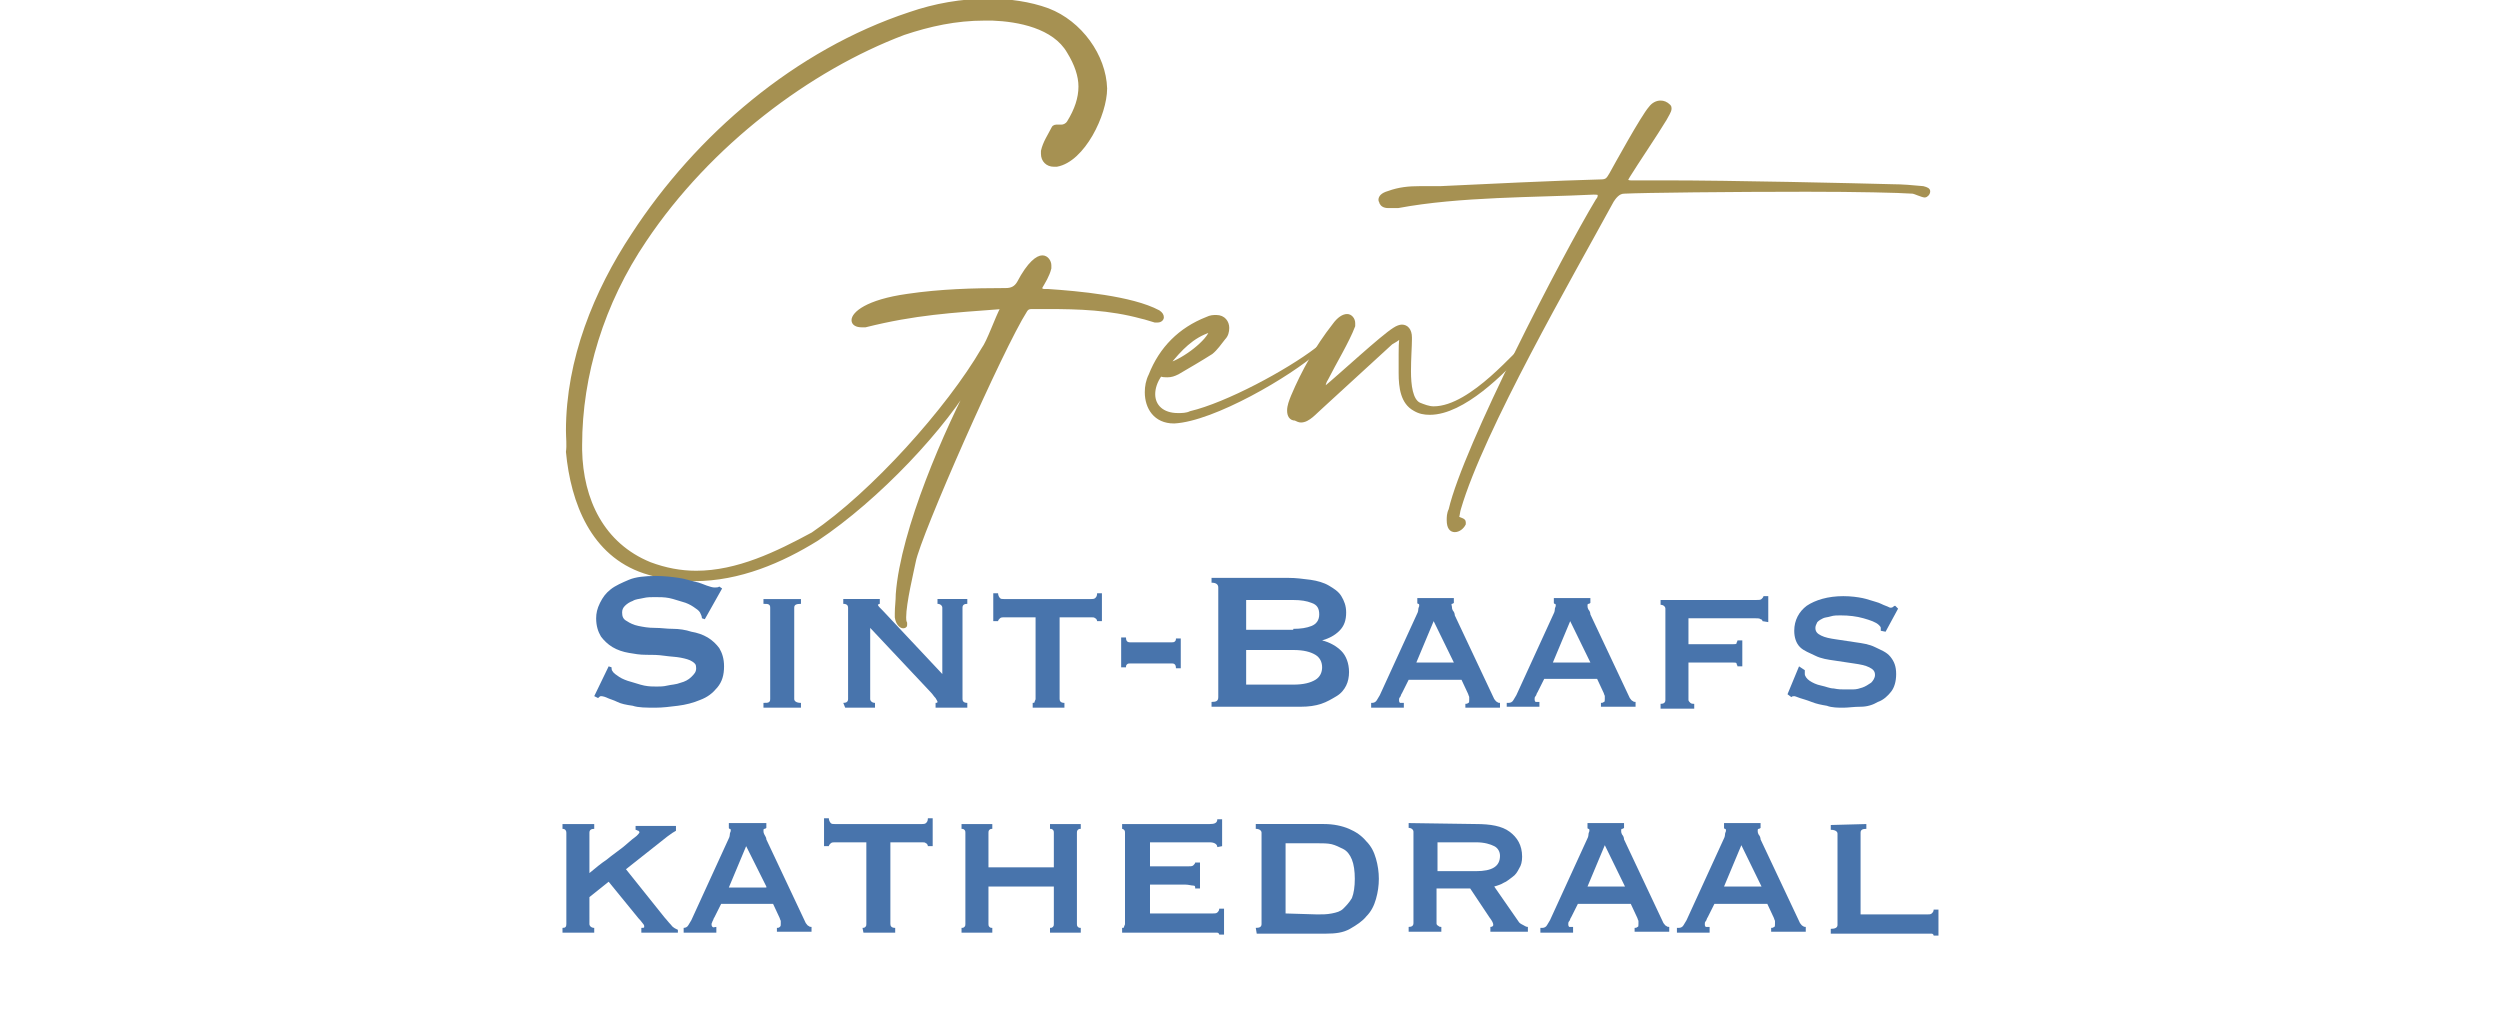 <?xml version="1.0" encoding="utf-8"?>
<!-- Generator: Adobe Illustrator 25.0.0, SVG Export Plug-In . SVG Version: 6.00 Build 0)  -->
<svg version="1.1" id="レイヤー_1" xmlns="http://www.w3.org/2000/svg" xmlns:xlink="http://www.w3.org/1999/xlink" x="0px"
	 y="0px" viewBox="0 0 260 105" style="enable-background:new 0 0 260 105;" xml:space="preserve">
<style type="text/css">
	.st0{fill:#A69152;stroke:#A69152;stroke-width:0.283;stroke-miterlimit:10;}
	.st1{fill:#4874AC;}
</style>
<g>
	<g>
		<path class="st0" d="M59,44.8c0-7.4,2.9-14.5,6.8-20.4c6.7-10.3,17-19.1,28.8-23C97.2,0.5,100,0,102.8,0c2.1,0,4.3,0.3,6.2,1
			c3.4,1.3,5.9,4.8,6,8.2c0,2.7-2.3,7.5-5.1,8c-0.1,0-0.2,0-0.3,0c-0.7,0-1.2-0.5-1.2-1.2c0-0.1,0-0.2,0-0.3
			c0.2-0.9,0.7-1.6,1.1-2.4c0.1-0.2,0.3-0.2,0.5-0.2h0.4c0.2,0,0.5-0.1,0.7-0.4c0.8-1.3,1.2-2.5,1.2-3.7c0-1.1-0.4-2.3-1.2-3.6
			c-1.5-2.6-5.2-3.3-7.9-3.4h-0.8c-3,0-5.7,0.6-8.4,1.5C84.2,7.2,73.8,15,67.1,25c-4.4,6.5-6.7,14-6.7,21.3v0.5
			c0.1,5.2,2.3,9.8,7.2,11.8c1.6,0.6,3.2,0.9,4.8,0.9c4.3,0,8.4-2,12.1-4c6.2-4.2,14.1-13,17.7-19.2c0.6-0.8,1.4-3.2,2-4.3
			c-5.3,0.4-9,0.6-14.2,1.9c-0.1,0-0.3,0-0.4,0c-0.5,0-0.9-0.2-0.9-0.6c0-0.7,1.4-2,5.7-2.6c3.4-0.5,6.8-0.6,10.2-0.6
			c0.6,0,1-0.2,1.3-0.7c1.1-2.1,2-2.7,2.5-2.7c0.5,0,0.8,0.5,0.8,0.9c0,0.1,0,0.2,0,0.3c-0.2,0.8-0.6,1.4-1,2.1
			c0.2,0.2,0.3,0.2,0.5,0.2h0.3c3,0.2,8.7,0.7,11.5,2.2c0.3,0.2,0.4,0.4,0.4,0.6c0,0.2-0.2,0.4-0.5,0.4c-0.1,0-0.2,0-0.3,0
			c-0.4-0.1-0.9-0.3-1.4-0.4c-3.3-0.9-6.5-1-9.8-1h-1.5c-0.3,0-0.5,0-0.7,0.3c-2.5,3.9-11.1,23.4-11.6,26.1c-0.2,1-1,4.3-1,5.8
			c0,0.2,0,0.4,0.1,0.6c0,0,0,0.1,0,0.2c0,0.2-0.2,0.2-0.3,0.2c-0.2,0-0.6-0.3-0.7-1v-0.4c0-0.7,0.1-1.3,0.1-2
			c0.5-6.7,5.1-17.2,8.1-22.8c-3,5.4-10.1,12.9-16.4,17.1c-3.7,2.3-8.1,4.2-12.8,4.2c-1.7,0-3.4-0.2-5.2-0.8
			c-5.4-1.8-7.5-7.2-8-12.5C59.1,46.3,59,45.5,59,44.8z"/>
		<path class="st0" d="M122.1,43.9c-2,0-2.9-1.5-2.9-3.1c0-0.6,0.1-1.2,0.4-1.8c1.1-2.8,3.1-4.8,5.9-5.9c0.4-0.2,0.7-0.2,1-0.2
			c0.8,0,1.2,0.6,1.2,1.2c0,0.4-0.1,0.8-0.4,1.1c-0.4,0.5-0.8,1.1-1.3,1.5c-1.1,0.7-2.3,1.4-3.5,2.1c-0.4,0.2-0.7,0.3-1.1,0.3
			c-0.2,0-0.5,0-0.7-0.1c-0.5,0.7-0.7,1.4-0.7,2c0,1.2,0.9,2.1,2.5,2.1c0.4,0,0.9,0,1.3-0.2c3.8-0.9,10.1-4.3,13.1-6.6
			c0.1-0.1,0.2-0.1,0.2-0.1c0,0,0.1,0,0.1,0.1c0,0,0,0.1-0.2,0.2c-2.8,2.5-10.8,7.2-14.9,7.4L122.1,43.9L122.1,43.9z M121.5,37.9
			c1.7-0.5,4.2-2.5,4.4-3.5C124,35,122.8,36.3,121.5,37.9z"/>
		<path class="st0" d="M134,42.7c0-0.5,0.2-1,0.4-1.5c1.1-2.6,2.5-5.1,4.3-7.4c0.5-0.7,1-1,1.4-1c0.4,0,0.7,0.4,0.7,0.8
			c0,0.1,0,0.2,0,0.3c-0.6,1.6-2,3.9-2.8,5.5c-0.2,0.3-0.3,0.6-0.3,1c1.7-1.4,6-5.4,7.3-6.2c0.3-0.2,0.6-0.3,0.8-0.3
			c0.5,0,0.9,0.4,0.9,1.2v0.2c0,0.7-0.1,2-0.1,3.3c0,1.5,0.2,3,1,3.4c0.5,0.2,1,0.4,1.5,0.4c4,0,8.9-6.3,9.4-6.3h0v0.1
			c0,0.1,0,0.2-0.1,0.3c-2,2.2-6.2,6.5-9.7,6.5c-0.6,0-1.1-0.1-1.6-0.4c-1.3-0.7-1.5-2.3-1.5-3.8c0-0.7,0-1.4,0-2s0-1.1,0.1-1.8
			c-0.4,0.4-0.7,0.5-1,0.7c-2.4,2.2-4.8,4.4-7.2,6.6c-0.7,0.6-1.4,1.5-2.2,1.5c-0.2,0-0.4-0.1-0.6-0.2C134.2,43.6,134,43.2,134,42.7
			z"/>
		<path class="st0" d="M144.4,21.5c-0.5,0-0.7-0.2-0.8-0.4c0-0.1-0.1-0.2-0.1-0.3c0-0.3,0.2-0.6,0.9-0.8c1.1-0.4,2.1-0.5,3.3-0.5
			h2.1c4.1-0.2,12.6-0.6,16.7-0.7c0.6,0,0.7-0.2,1-0.7c0.5-0.9,3.3-6,4.1-6.9c0.3-0.4,0.7-0.6,1.1-0.6c0.3,0,0.6,0.1,0.9,0.4
			c0.1,0.1,0.1,0.2,0.1,0.3c0,0.3-0.3,0.7-0.5,1.1c-0.9,1.5-3,4.6-3.8,5.9c-0.1,0.2-0.2,0.3-0.2,0.4s0.1,0.2,0.4,0.2
			c0.8,0,2,0,3.5,0c7,0,20,0.3,23.7,0.4c1,0,2.2,0.1,3.2,0.2c0.4,0.1,0.6,0.2,0.6,0.4c0,0.3-0.3,0.5-0.4,0.5h0
			c-0.3,0-1.1-0.4-1.3-0.4c-1.4-0.1-5.8-0.2-11-0.2c-7.8,0-17,0.1-19,0.2c-0.6,0-1,0.6-1.2,0.9c-4.3,7.9-13.5,23.8-15.9,32
			c-0.1,0.3-0.1,0.6-0.2,0.9c0.2,0.2,0.7,0.2,0.7,0.5c0,0,0,0.1,0,0.2c-0.2,0.4-0.6,0.7-1,0.7s-0.7-0.3-0.7-1.1c0-0.3,0-0.7,0.2-1.1
			c1.5-6.5,11.8-26.4,15.3-32.2c0.2-0.2,0.2-0.4,0.2-0.5c0-0.2-0.2-0.2-0.6-0.2c-6,0.3-13.9,0.2-20.3,1.4
			C145,21.5,144.6,21.5,144.4,21.5z"/>
	</g>
	<g>
		<g>
			<path class="st1" d="M63.3,69.3l0.3,0.1c0,0.1,0,0.3,0.1,0.4c0.1,0.2,0.4,0.4,0.7,0.6s0.8,0.4,1.2,0.5s0.9,0.3,1.4,0.4
				c0.5,0.1,0.9,0.1,1.3,0.1c0.3,0,0.7,0,1.1-0.1s0.9-0.1,1.4-0.3c0.4-0.1,0.8-0.3,1.1-0.6s0.5-0.5,0.5-0.9S72.3,69,72,68.8
				s-0.7-0.3-1.2-0.4c-0.5-0.1-1-0.1-1.7-0.2s-1.2-0.1-1.9-0.1S66,68,65.4,67.9s-1.2-0.3-1.7-0.6c-0.5-0.3-0.9-0.7-1.2-1.1
				c-0.3-0.5-0.5-1.1-0.5-1.9c0-0.5,0.1-1,0.4-1.6s0.6-1,1.1-1.4c0.5-0.4,1.2-0.7,1.9-1s1.7-0.4,2.8-0.4c0.9,0,1.7,0.1,2.4,0.2
				c0.7,0.1,1.2,0.3,1.7,0.4s0.9,0.3,1.2,0.4c0.3,0.1,0.6,0.2,0.8,0.2c0.2,0,0.4,0,0.5-0.1l0.3,0.2l-1.8,3.2l-0.3-0.1
				c0-0.2-0.1-0.4-0.2-0.6c-0.1-0.2-0.4-0.4-0.7-0.6s-0.7-0.4-1.1-0.5s-0.9-0.3-1.4-0.4c-0.5-0.1-1-0.1-1.5-0.1
				c-0.4,0-0.8,0-1.2,0.1s-0.8,0.1-1.1,0.3c-0.3,0.1-0.6,0.3-0.8,0.5c-0.2,0.2-0.3,0.4-0.3,0.7c0,0.4,0.1,0.7,0.5,0.9
				c0.3,0.2,0.7,0.4,1.2,0.5c0.5,0.1,1,0.2,1.7,0.2s1.2,0.1,1.9,0.1c0.6,0,1.3,0.1,1.9,0.3c0.6,0.1,1.2,0.3,1.7,0.6
				c0.5,0.3,0.9,0.7,1.2,1.1c0.3,0.5,0.5,1.1,0.5,1.9c0,0.9-0.2,1.6-0.7,2.2s-1,1-1.8,1.3c-0.7,0.3-1.5,0.5-2.3,0.6
				s-1.6,0.2-2.3,0.2c-1,0-1.8,0-2.4-0.2c-0.7-0.1-1.2-0.2-1.6-0.4s-0.8-0.3-1-0.4c-0.2-0.1-0.5-0.2-0.7-0.2c-0.1,0-0.2,0.1-0.3,0.2
				l-0.4-0.2L63.3,69.3z"/>
			<path class="st1" d="M79.4,73.1c0.3,0,0.5,0,0.6-0.1s0.1-0.2,0.1-0.3v-9.5c0-0.1,0-0.2-0.1-0.3s-0.3-0.1-0.6-0.1v-0.5h3.9v0.5
				c-0.5,0-0.7,0.1-0.7,0.4v9.5c0,0.2,0.2,0.4,0.7,0.4v0.5h-3.9V73.1z"/>
			<path class="st1" d="M87.7,73.1c0.3,0,0.5-0.1,0.5-0.4v-9.5c0-0.2-0.1-0.4-0.5-0.4v-0.5h3.8v0.5c-0.1,0-0.2,0.1-0.2,0.1
				c0,0.1,0.2,0.3,0.6,0.7l6.1,6.5v-6.9c0-0.2-0.2-0.4-0.5-0.4v-0.5h3.1v0.5c-0.3,0-0.5,0.1-0.5,0.4v9.5c0,0.2,0.1,0.4,0.5,0.4v0.5
				h-3.3v-0.5c0.1,0,0.2,0,0.2-0.1c0-0.1-0.1-0.2-0.2-0.4c-0.2-0.2-0.3-0.4-0.5-0.6l-6.3-6.7v7.4c0,0.2,0.2,0.4,0.5,0.4v0.5h-3.1
				L87.7,73.1L87.7,73.1z"/>
			<path class="st1" d="M107.4,73.1c0.1,0,0.2,0,0.2-0.1s0.1-0.2,0.1-0.3v-8.5h-3.3c-0.1,0-0.3,0-0.4,0.1s-0.2,0.2-0.2,0.3h-0.5
				v-2.9h0.5c0,0.2,0.1,0.4,0.2,0.5c0.1,0.1,0.2,0.1,0.4,0.1h9.1c0.1,0,0.3,0,0.4-0.1c0.1-0.1,0.2-0.2,0.2-0.5h0.5v2.9h-0.5
				c0-0.1-0.1-0.3-0.2-0.3c-0.1-0.1-0.2-0.1-0.4-0.1h-3.3v8.5c0,0.2,0.1,0.4,0.5,0.4v0.5h-3.3L107.4,73.1L107.4,73.1z"/>
			<path class="st1" d="M117.5,69c-0.1,0-0.2,0-0.3,0.1s-0.1,0.2-0.1,0.3h-0.5v-3.1h0.5c0,0.3,0.1,0.5,0.4,0.5h4.4
				c0.1,0,0.2,0,0.3-0.1s0.1-0.2,0.1-0.3h0.5v3.1h-0.5c0-0.3-0.1-0.5-0.4-0.5H117.5z"/>
			<path class="st1" d="M134,60.1c0.8,0,1.5,0.1,2.3,0.2c0.7,0.1,1.4,0.3,1.9,0.6s1,0.6,1.3,1.1c0.3,0.5,0.5,1,0.5,1.7
				c0,0.8-0.2,1.4-0.7,1.9s-1.1,0.8-1.8,1v0c0.8,0.2,1.5,0.6,2,1.1s0.8,1.3,0.8,2.2c0,0.5-0.1,1-0.3,1.4c-0.2,0.4-0.5,0.8-1,1.1
				s-1,0.6-1.6,0.8c-0.6,0.2-1.3,0.3-2.1,0.3H126v-0.5c0.5,0,0.7-0.1,0.7-0.5V61.1c0-0.3-0.2-0.5-0.7-0.5v-0.5L134,60.1L134,60.1z
				 M134.5,65.4c0.8,0,1.4-0.1,1.9-0.3c0.5-0.2,0.8-0.6,0.8-1.2s-0.2-1-0.8-1.2c-0.5-0.2-1.1-0.3-1.9-0.3h-4.9v3.1H134.5z
				 M134.5,71.2c1.1,0,1.8-0.2,2.3-0.5s0.7-0.8,0.7-1.3s-0.2-1-0.7-1.3c-0.5-0.3-1.2-0.5-2.3-0.5h-4.9v3.6H134.5z"/>
			<path class="st1" d="M142.7,73.1c0.2,0,0.4-0.1,0.5-0.3s0.2-0.3,0.3-0.5l3.8-8.3c0.1-0.2,0.2-0.4,0.2-0.6s0.1-0.3,0.1-0.4
				c0-0.1,0-0.2-0.1-0.2c0,0-0.1,0-0.1-0.1v-0.5h3.8v0.5c0,0-0.1,0.1-0.2,0.1S151,63,151,63.1c0,0.1,0,0.2,0.1,0.4
				c0.1,0.1,0.2,0.3,0.2,0.5l4.1,8.7c0.1,0.1,0.2,0.3,0.3,0.3c0.1,0.1,0.2,0.1,0.3,0.1v0.5h-3.6v-0.4c0.1,0,0.2,0,0.3-0.1
				c0.1,0,0.1-0.1,0.1-0.3c0-0.1,0-0.2,0-0.3s-0.1-0.2-0.1-0.3l-0.7-1.5h-5.5l-0.7,1.4c-0.1,0.1-0.1,0.3-0.2,0.4s-0.1,0.2-0.1,0.3
				c0,0.1,0,0.2,0.1,0.3c0.1,0,0.2,0,0.4,0v0.5h-3.4V73.1z M151.2,68.9l-2.1-4.3l-1.8,4.3H151.2z"/>
			<path class="st1" d="M156.9,73.1c0.2,0,0.4-0.1,0.5-0.3s0.2-0.3,0.3-0.5l3.8-8.3c0.1-0.2,0.2-0.4,0.2-0.6s0.1-0.3,0.1-0.4
				c0-0.1,0-0.2-0.1-0.2c0,0-0.1,0-0.1-0.1v-0.5h3.8v0.5c0,0-0.1,0.1-0.2,0.1s-0.1,0.1-0.1,0.2c0,0.1,0,0.2,0.1,0.4
				c0.1,0.1,0.2,0.3,0.2,0.5l4.1,8.7c0.1,0.1,0.2,0.3,0.3,0.3c0.1,0.1,0.2,0.1,0.3,0.1v0.5h-3.6v-0.4c0.1,0,0.2,0,0.3-0.1
				c0.1,0,0.1-0.1,0.1-0.3c0-0.1,0-0.2,0-0.3s-0.1-0.2-0.1-0.3l-0.7-1.5h-5.5l-0.7,1.4c-0.1,0.1-0.1,0.3-0.2,0.4s-0.1,0.2-0.1,0.3
				c0,0.1,0,0.2,0.1,0.3c0.1,0,0.2,0,0.4,0v0.5h-3.4V73.1z M165.4,68.9l-2.1-4.3l-1.8,4.3H165.4z"/>
			<path class="st1" d="M183.3,64.6c0-0.1-0.1-0.2-0.2-0.2c-0.1-0.1-0.3-0.1-0.6-0.1h-6.9v2.7h4.5c0.3,0,0.5,0,0.5-0.1
				s0.1-0.2,0.1-0.3h0.5v2.7h-0.5c0-0.1-0.1-0.2-0.1-0.3s-0.2-0.1-0.5-0.1h-4.5v3.9c0,0.1,0.1,0.2,0.2,0.3s0.3,0.1,0.4,0.1v0.5h-3.5
				v-0.5c0.3,0,0.5-0.1,0.5-0.4v-9.5c0-0.2-0.2-0.4-0.5-0.4v-0.5h9.9c0.3,0,0.5,0,0.6-0.1s0.2-0.2,0.2-0.3h0.5v2.7L183.3,64.6
				L183.3,64.6z"/>
			<path class="st1" d="M187.7,69.7c0,0.1,0,0.1,0,0.2s0,0.2,0,0.2c0,0.2,0.2,0.5,0.5,0.7c0.3,0.2,0.7,0.4,1.2,0.5
				c0.5,0.1,0.9,0.3,1.3,0.3c0.5,0.1,0.8,0.1,1.1,0.1c0.2,0,0.5,0,0.9,0s0.7-0.1,1-0.2c0.3-0.1,0.6-0.3,0.9-0.5
				c0.2-0.2,0.4-0.5,0.4-0.8c0-0.4-0.2-0.6-0.6-0.8c-0.4-0.2-0.9-0.3-1.6-0.4c-0.6-0.1-1.3-0.2-2-0.3s-1.4-0.2-2-0.5
				s-1.2-0.5-1.6-0.9c-0.4-0.4-0.6-1-0.6-1.7c0-1.1,0.5-2,1.3-2.6c0.9-0.6,2.2-1,3.8-1c0.8,0,1.5,0.1,2,0.2s1,0.3,1.4,0.4
				c0.4,0.1,0.7,0.3,1,0.4s0.4,0.2,0.5,0.2c0.1,0,0.2,0,0.3-0.1s0.2-0.1,0.2-0.1l0.3,0.3l-1.3,2.4l-0.5-0.1c0-0.1,0-0.2,0-0.3
				c0-0.1-0.1-0.2-0.2-0.3c-0.3-0.3-0.9-0.5-1.6-0.7c-0.7-0.2-1.5-0.3-2.4-0.3c-0.3,0-0.7,0-1,0.1s-0.6,0.1-0.8,0.2
				s-0.4,0.2-0.6,0.4c-0.1,0.2-0.2,0.4-0.2,0.6c0,0.4,0.2,0.6,0.6,0.8c0.4,0.2,0.9,0.3,1.6,0.4s1.3,0.2,2,0.3s1.4,0.2,2,0.5
				s1.2,0.5,1.6,1s0.6,1,0.6,1.8s-0.2,1.4-0.5,1.8s-0.8,0.9-1.4,1.1c-0.5,0.3-1.1,0.5-1.8,0.5s-1.3,0.1-1.8,0.1s-1.2,0-1.7-0.2
				c-0.6-0.1-1.1-0.2-1.6-0.4s-0.9-0.3-1.2-0.4c-0.3-0.1-0.5-0.2-0.6-0.2c-0.1,0-0.2,0-0.3,0.1l-0.4-0.3l1.2-2.9L187.7,69.7z"/>
			<path class="st1" d="M61.3,96.1c0,0.2,0.2,0.4,0.5,0.4v0.5h-3.3v-0.5c0.3,0,0.4-0.1,0.4-0.4v-9.5c0-0.2-0.1-0.4-0.4-0.4v-0.5h3.3
				v0.5c-0.3,0-0.5,0.1-0.5,0.4v4.2c0.6-0.5,1.2-1,1.8-1.4c0.6-0.5,1.2-0.9,1.7-1.3s0.9-0.8,1.2-1s0.5-0.5,0.5-0.5
				c0-0.1,0-0.1-0.1-0.2c-0.1,0-0.2-0.1-0.3-0.1v-0.4h4.2v0.5c-0.2,0.1-0.5,0.3-0.9,0.6l-4.3,3.4l4,5c0.2,0.2,0.4,0.5,0.7,0.8
				c0.2,0.3,0.5,0.4,0.7,0.5V97h-3.8v-0.5c0.2,0,0.3,0,0.3-0.1c0-0.1,0-0.2-0.1-0.3s-0.2-0.3-0.5-0.6l-3.1-3.8l-2,1.6L61.3,96.1
				L61.3,96.1z"/>
			<path class="st1" d="M71.1,96.5c0.2,0,0.4-0.1,0.5-0.3s0.2-0.3,0.3-0.5l3.8-8.3c0.1-0.2,0.2-0.4,0.2-0.6s0.1-0.3,0.1-0.4
				c0-0.1,0-0.2-0.1-0.2c0,0-0.1,0-0.1-0.1v-0.5h3.9v0.5c0,0-0.1,0.1-0.2,0.1c-0.1,0-0.1,0.1-0.1,0.2c0,0.1,0,0.2,0.1,0.4
				s0.2,0.3,0.2,0.5l4.1,8.7c0.1,0.1,0.2,0.3,0.3,0.3c0.1,0.1,0.2,0.1,0.3,0.1v0.5h-3.6v-0.4c0.1,0,0.2,0,0.3-0.1s0.1-0.1,0.1-0.3
				c0-0.1,0-0.2,0-0.3c0-0.1-0.1-0.2-0.1-0.3l-0.7-1.5H75l-0.7,1.4c-0.1,0.1-0.1,0.3-0.2,0.4c0,0.1-0.1,0.2-0.1,0.3
				c0,0.1,0,0.2,0.1,0.3s0.2,0,0.4,0V97h-3.4L71.1,96.5L71.1,96.5z M79.7,92.2L77.6,88l-1.8,4.3H79.7z"/>
			<path class="st1" d="M89.7,96.5c0.1,0,0.2,0,0.3-0.1c0.1-0.1,0.1-0.2,0.1-0.3v-8.5h-3.3c-0.1,0-0.3,0-0.4,0.1s-0.2,0.2-0.2,0.3
				h-0.5v-2.9h0.5c0,0.2,0.1,0.4,0.2,0.5s0.2,0.1,0.4,0.1h9.1c0.1,0,0.3,0,0.4-0.1s0.2-0.2,0.2-0.5h0.5V88h-0.5
				c0-0.1-0.1-0.3-0.2-0.3c-0.1-0.1-0.2-0.1-0.4-0.1h-3.3v8.5c0,0.2,0.1,0.4,0.5,0.4v0.5h-3.3L89.7,96.5L89.7,96.5z"/>
			<path class="st1" d="M102.8,96.1c0,0.1,0,0.2,0.1,0.3s0.2,0.1,0.3,0.1v0.5h-3.2v-0.5c0.1,0,0.2,0,0.3-0.1s0.1-0.2,0.1-0.3v-9.5
				c0-0.1,0-0.2-0.1-0.3s-0.2-0.1-0.3-0.1v-0.5h3.2v0.5c-0.1,0-0.2,0-0.3,0.1s-0.1,0.2-0.1,0.3v3.6h6.8v-3.6c0-0.1,0-0.2-0.1-0.3
				c-0.1-0.1-0.2-0.1-0.3-0.1v-0.5h3.2v0.5c-0.1,0-0.2,0-0.3,0.1s-0.1,0.2-0.1,0.3v9.5c0,0.1,0,0.2,0.1,0.3s0.2,0.1,0.3,0.1v0.5
				h-3.2v-0.5c0.1,0,0.2,0,0.3-0.1s0.1-0.2,0.1-0.3v-3.9h-6.8V96.1z"/>
			<path class="st1" d="M126.6,88.1c0-0.3-0.3-0.5-0.8-0.5h-6.2v2.5h3.9c0.3,0,0.5,0,0.6-0.1s0.2-0.2,0.2-0.3h0.5v2.7h-0.5
				c0-0.2,0-0.3-0.2-0.3c-0.2,0-0.5-0.1-0.8-0.1h-3.7v3h6.5c0.2,0,0.4,0,0.5-0.1c0.1-0.1,0.2-0.2,0.2-0.4h0.5v2.7h-0.5
				c0-0.1-0.1-0.2-0.2-0.2c-0.1,0-0.3,0-0.5,0h-9.4v-0.5c0.1,0,0.2,0,0.2-0.1s0.1-0.2,0.1-0.3v-9.5c0-0.1,0-0.2-0.1-0.3
				s-0.2-0.1-0.2-0.1v-0.5h9.1c0.5,0,0.8-0.1,0.8-0.5h0.5v2.8L126.6,88.1L126.6,88.1z"/>
			<path class="st1" d="M130.6,96.5c0.4,0,0.6-0.1,0.6-0.4v-9.5c0-0.2-0.2-0.4-0.6-0.4v-0.5h7.1c1,0,1.9,0.2,2.6,0.5
				c0.7,0.3,1.3,0.7,1.8,1.3c0.5,0.5,0.8,1.1,1,1.8s0.3,1.4,0.3,2.1c0,0.7-0.1,1.4-0.3,2.1c-0.2,0.7-0.5,1.3-1,1.8
				c-0.4,0.5-1,0.9-1.7,1.3s-1.5,0.5-2.5,0.5h-7.2L130.6,96.5L130.6,96.5z M137,95.1c0.5,0,1,0,1.5-0.1c0.5-0.1,0.9-0.2,1.2-0.5
				s0.6-0.6,0.9-1.1c0.2-0.5,0.3-1.2,0.3-2s-0.1-1.5-0.3-2c-0.2-0.5-0.5-0.9-0.9-1.1s-0.8-0.4-1.2-0.5s-1-0.1-1.5-0.1h-3.3V95
				L137,95.1L137,95.1z"/>
			<path class="st1" d="M153.5,85.7c1.5,0,2.7,0.2,3.5,0.8s1.3,1.4,1.3,2.6c0,0.5-0.1,0.9-0.3,1.2c-0.2,0.4-0.4,0.7-0.7,0.9
				s-0.6,0.5-0.9,0.6c-0.3,0.2-0.7,0.3-1,0.4l2.5,3.6c0.1,0.2,0.3,0.3,0.5,0.4c0.2,0.1,0.3,0.2,0.5,0.2v0.5H155v-0.5
				c0.2,0,0.3-0.1,0.3-0.2c0-0.2-0.1-0.4-0.4-0.8l-2-3h-3.5v3.6c0,0.1,0,0.2,0.2,0.3c0.1,0.1,0.2,0.1,0.3,0.1v0.5h-3.4v-0.5
				c0.3,0,0.5-0.1,0.5-0.4v-9.5c0-0.2-0.2-0.4-0.5-0.4v-0.5L153.5,85.7L153.5,85.7z M153.5,90.6c1.7,0,2.5-0.5,2.5-1.6
				c0-0.4-0.2-0.8-0.6-1c-0.4-0.2-1-0.4-1.9-0.4h-4v3H153.5z"/>
			<path class="st1" d="M160.4,96.5c0.2,0,0.4-0.1,0.5-0.3s0.2-0.3,0.3-0.5l3.8-8.3c0.1-0.2,0.2-0.4,0.2-0.6s0.1-0.3,0.1-0.4
				c0-0.1,0-0.2-0.1-0.2c0,0-0.1,0-0.1-0.1v-0.5h3.8v0.5c0,0-0.1,0.1-0.2,0.1s-0.1,0.1-0.1,0.2c0,0.1,0,0.2,0.1,0.4
				c0.1,0.1,0.2,0.3,0.2,0.5l4.1,8.7c0.1,0.1,0.2,0.3,0.3,0.3c0.1,0.1,0.2,0.1,0.3,0.1v0.5h-3.6v-0.4c0.1,0,0.2,0,0.3-0.1
				c0.1,0,0.1-0.1,0.1-0.3c0-0.1,0-0.2,0-0.3s-0.1-0.2-0.1-0.3l-0.7-1.5h-5.5l-0.7,1.4c-0.1,0.1-0.1,0.3-0.2,0.4s-0.1,0.2-0.1,0.3
				c0,0.1,0,0.2,0.1,0.3c0.1,0,0.2,0,0.4,0V97h-3.4V96.5z M169,92.2l-2.1-4.3l-1.8,4.3H169z"/>
			<path class="st1" d="M174.6,96.5c0.2,0,0.4-0.1,0.5-0.3s0.2-0.3,0.3-0.5l3.8-8.3c0.1-0.2,0.2-0.4,0.2-0.6s0.1-0.3,0.1-0.4
				c0-0.1,0-0.2-0.1-0.2c0,0-0.1,0-0.1-0.1v-0.5h3.8v0.5c0,0-0.1,0.1-0.2,0.1s-0.1,0.1-0.1,0.2c0,0.1,0,0.2,0.1,0.4
				c0.1,0.1,0.2,0.3,0.2,0.5l4.1,8.7c0.1,0.1,0.2,0.3,0.3,0.3c0.1,0.1,0.2,0.1,0.3,0.1v0.5h-3.6v-0.4c0.1,0,0.2,0,0.3-0.1
				c0.1,0,0.1-0.1,0.1-0.3c0-0.1,0-0.2,0-0.3s-0.1-0.2-0.1-0.3l-0.7-1.5h-5.5l-0.7,1.4c-0.1,0.1-0.1,0.3-0.2,0.4s-0.1,0.2-0.1,0.3
				c0,0.1,0,0.2,0.1,0.3c0.1,0,0.2,0,0.4,0V97h-3.4V96.5z M183.2,92.2l-2.1-4.3l-1.8,4.3H183.2z"/>
			<path class="st1" d="M194.1,85.7v0.5c-0.4,0-0.6,0.1-0.6,0.4v8.5h6.9c0.2,0,0.4,0,0.5-0.1c0.1-0.1,0.2-0.2,0.2-0.4h0.5v2.7h-0.5
				c0-0.1-0.1-0.2-0.2-0.2c-0.1,0-0.3,0-0.5,0h-10v-0.5c0.4,0,0.7-0.1,0.7-0.4v-9.5c0-0.2-0.2-0.4-0.7-0.4v-0.5L194.1,85.7
				L194.1,85.7z"/>
		</g>
	</g>
</g>
</svg>
